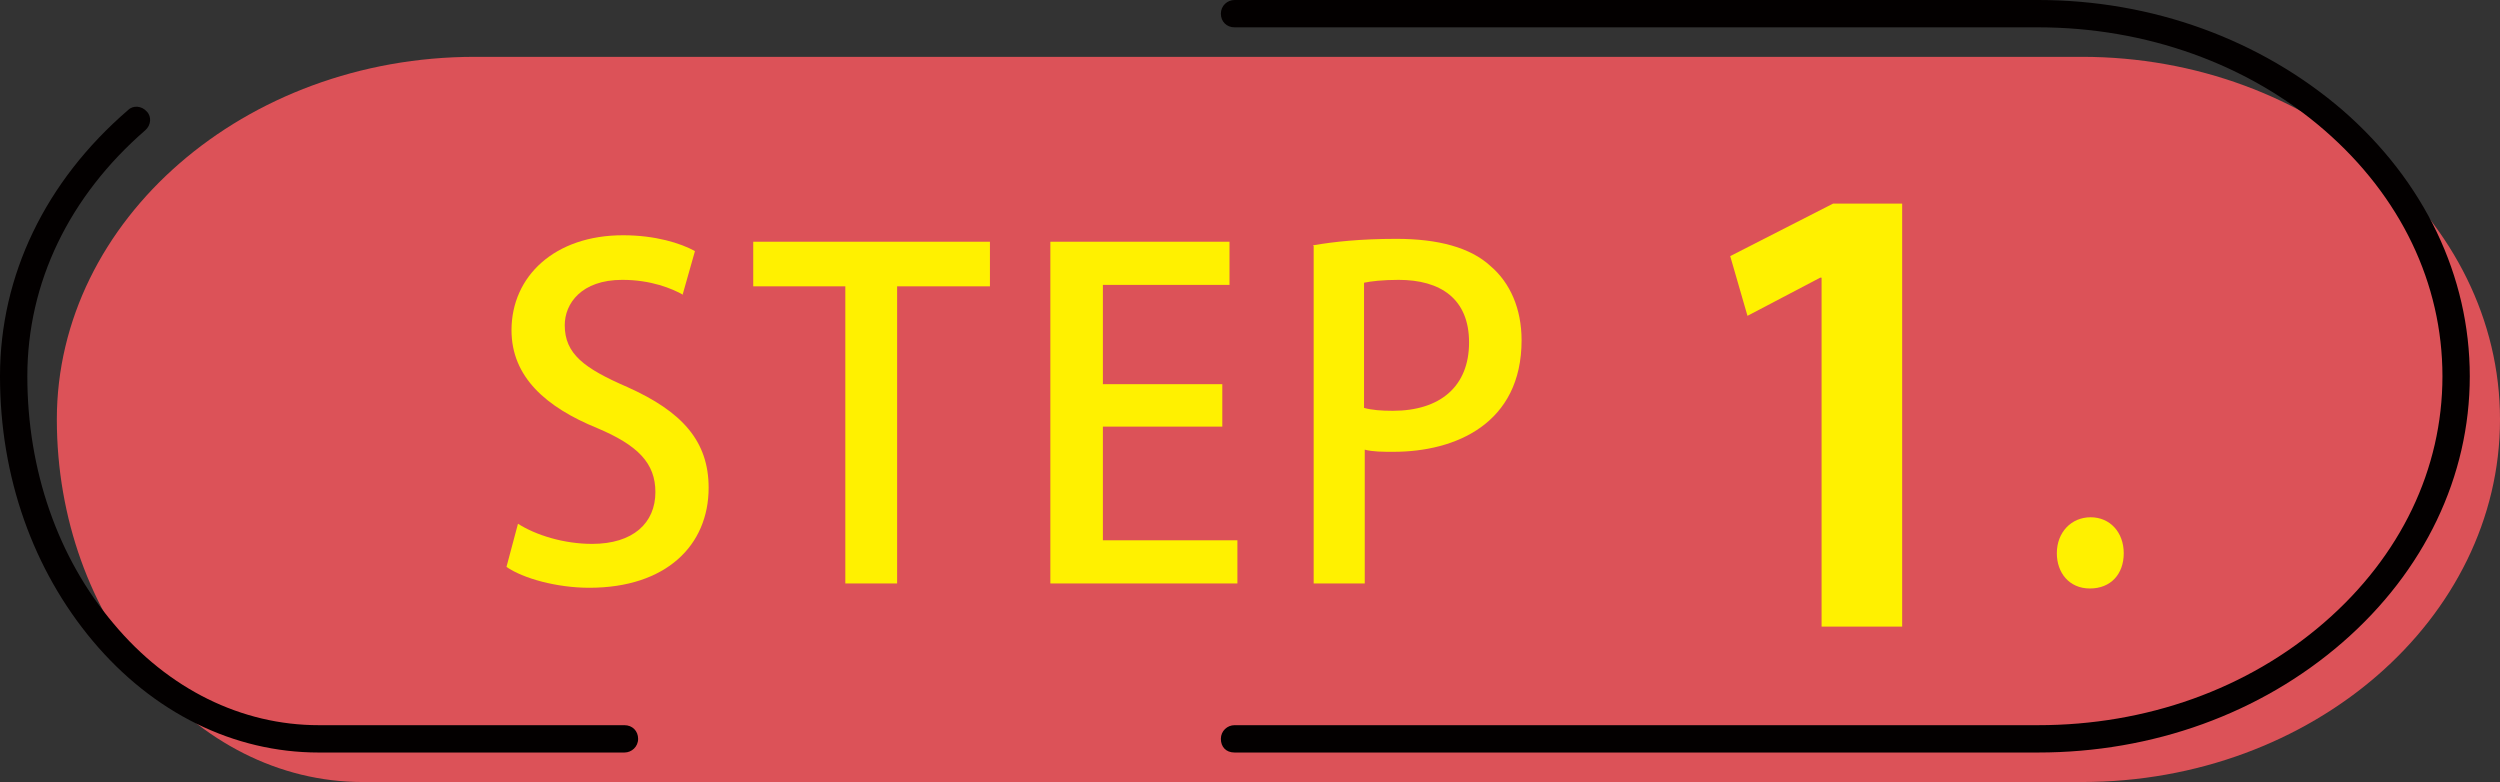 <?xml version="1.0" encoding="UTF-8"?>
<svg id="_圖層_2" data-name="圖層 2" xmlns="http://www.w3.org/2000/svg" viewBox="0 0 34.75 10.87">
  <rect x="0" y="0" width="34.75" height="10.87" fill="#333333" stroke="none"/>
  <defs>
    <style>
      .cls-1 {
        fill: #dc5258;
      }

      .cls-2 {
        fill: #030000;
      }

      .cls-3 {
        fill: #fff100;
      }
    </style>
  </defs>
  <g id="Main">
    <g>
      <path class="cls-1" d="M28.94,.79H6.6C3.4,.79,.79,3.06,.79,5.83s1.91,5.04,4.25,5.04H28.94c3.2,0,5.81-2.27,5.81-5.04S32.13,.79,28.94,.79"/>
      <path class="cls-2" d="M32.56,1.53c-1.14-.98-2.64-1.53-4.23-1.53h-11.17c-.1,0-.19,.08-.19,.19s.08,.19,.19,.19h11.17c1.5,0,2.92,.51,3.98,1.43,1.06,.92,1.64,2.13,1.64,3.42s-.58,2.5-1.64,3.42c-1.07,.93-2.48,1.43-3.98,1.43h-11.17c-.1,0-.19,.08-.19,.19s.07,.19,.19,.19h11.17c1.59,0,3.09-.54,4.23-1.53,1.14-.99,1.77-2.31,1.77-3.7s-.63-2.71-1.77-3.7"/>
      <path class="cls-2" d="M8.68,10.08H4.43c-1.07,0-2.09-.5-2.85-1.41-.78-.92-1.2-2.14-1.2-3.44S.96,2.73,2.02,1.81c.08-.07,.09-.19,.02-.26-.07-.08-.19-.09-.26-.02C.63,2.52,0,3.83,0,5.23s.46,2.69,1.29,3.68c.84,1,1.96,1.55,3.14,1.55h4.25c.1,0,.19-.08,.19-.19s-.08-.19-.19-.19"/>
      <g>
        <path class="cls-3" d="M9.5,4.1c-.16-.09-.45-.21-.85-.21-.57,0-.8,.33-.8,.63,0,.4,.27,.6,.87,.86,.76,.34,1.13,.75,1.13,1.4,0,.8-.59,1.39-1.66,1.39-.45,0-.92-.13-1.15-.29l.16-.6c.25,.16,.64,.28,1.03,.28,.57,0,.88-.29,.88-.72,0-.4-.24-.65-.81-.89-.71-.29-1.19-.71-1.19-1.36,0-.75,.6-1.32,1.55-1.32,.45,0,.8,.11,1,.22l-.17,.6"/>
        <polyline class="cls-3" points="13.76 3.98 12.47 3.98 12.47 8.11 11.75 8.11 11.75 3.98 10.47 3.98 10.47 3.36 13.76 3.36 13.76 3.98"/>
        <polyline class="cls-3" points="17.2 8.11 14.6 8.11 14.6 3.36 17.09 3.36 17.09 3.96 15.33 3.96 15.33 5.34 16.99 5.34 16.99 5.93 15.33 5.93 15.33 7.51 17.2 7.51 17.2 8.11"/>
        <path class="cls-3" d="M18.96,5.67c.11,.03,.24,.04,.4,.04,.66,0,1.06-.34,1.06-.95s-.4-.87-.98-.87c-.22,0-.39,.02-.48,.04v1.74m-.71-2.26c.29-.05,.66-.09,1.16-.09,.58,0,1.03,.12,1.31,.38,.27,.23,.43,.59,.43,1.03,0,1.16-.92,1.55-1.78,1.55-.15,0-.29,0-.4-.03v1.86h-.71V3.42Z"/>
        <polyline class="cls-3" points="25.32 8.71 25.32 3.86 25.3 3.86 24.29 4.39 24.05 3.56 25.48 2.83 26.44 2.83 26.44 8.71 25.32 8.71"/>
        <path class="cls-3" d="M28.59,7.69c0-.29,.2-.5,.47-.5s.46,.21,.46,.5-.18,.49-.47,.49-.46-.22-.46-.49"/>
      </g>
    </g>
  </g>
</svg>